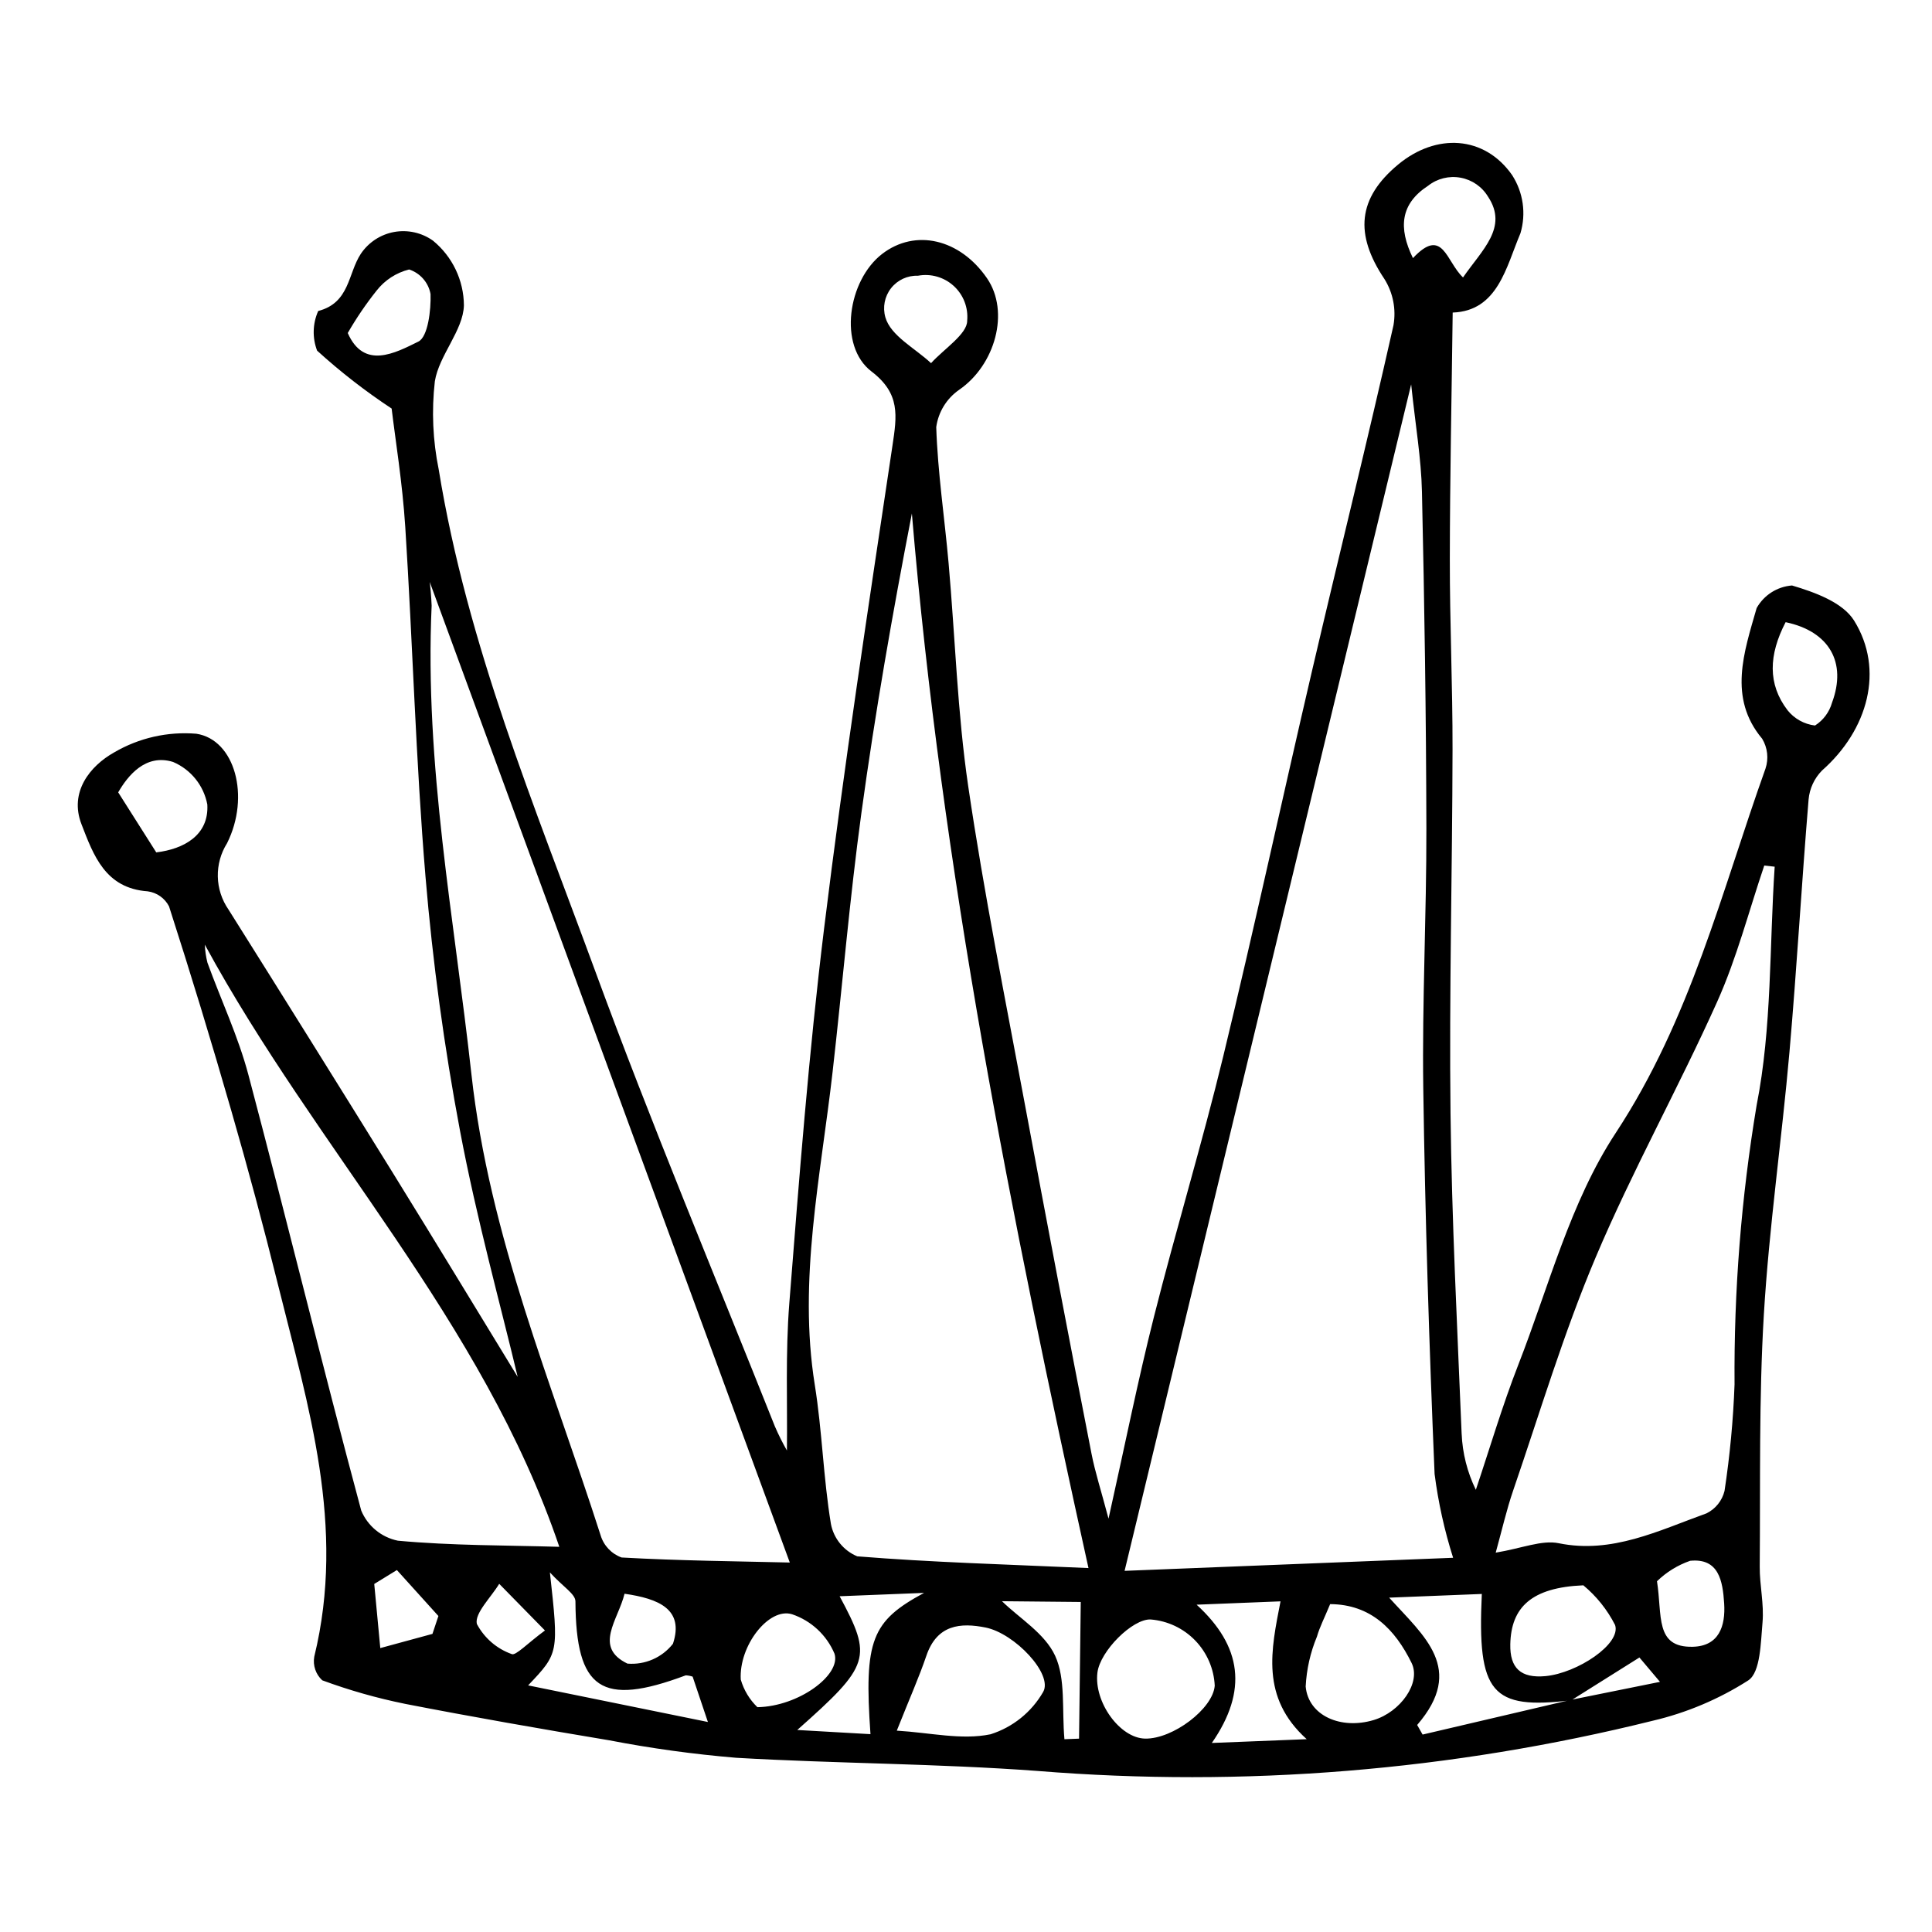 <?xml version="1.0" encoding="UTF-8"?>
<!-- Uploaded to: ICON Repo, www.svgrepo.com, Generator: ICON Repo Mixer Tools -->
<svg fill="#000000" width="800px" height="800px" version="1.1" viewBox="144 144 512 512" xmlns="http://www.w3.org/2000/svg">
 <path d="m281.19 508.89c-4.504-18.898-10.863-41.801-15.273-65.168-4.203-22.277-7.258-44.758-9.152-67.352-2.582-30.805-3.387-61.848-5.367-92.742-0.75-11.703-2.652-23.27-3.609-31.355-6.969-4.598-13.574-9.73-19.754-15.348-1.297-3.402-1.191-7.184 0.293-10.508 8.387-2.168 7.848-9.914 11.281-15.133 2.035-3.051 5.227-5.144 8.836-5.805 3.609-0.656 7.332 0.176 10.316 2.312 5.137 4.211 8.137 10.492 8.18 17.133-0.176 6.629-6.598 13.23-7.703 20.125-0.891 7.797-0.543 15.688 1.027 23.379 7.551 46.453 25.461 89.301 41.406 132.74 14.941 40.707 31.703 80.668 47.715 120.93h0.004c0.934 2.16 1.988 4.262 3.152 6.305 0.156-12.344-0.414-25.703 0.633-39.023 2.609-33.109 5.16-66.25 9.211-99.277 5.238-42.711 11.738-85.34 18.117-127.96 1.191-7.953 2.148-13.824-5.547-19.695-8.898-6.793-6.254-24.145 2.801-31.137 8.77-6.773 20.609-4.039 27.801 6.418 6.125 8.906 2.176 23.047-7.414 29.602h0.004c-3.297 2.301-5.484 5.871-6.035 9.852 0.395 12.07 2.207 24.016 3.273 36.039 1.746 19.727 2.336 39.676 5.207 59.176 4.176 28.344 9.828 56.402 15.062 84.531 5.731 30.805 11.598 61.574 17.605 92.309 0.938 4.836 2.473 9.523 4.512 17.223 4.434-19.871 7.812-36.77 12.035-53.492 5.832-23.098 12.781-45.973 18.383-69.109 8.25-34.059 15.625-68.281 23.582-102.39 7.102-30.445 14.668-60.805 21.516-91.289v-0.004c0.734-4.238-0.121-8.598-2.406-12.242-7.938-11.852-7.121-21.414 3.672-30.359 10.039-8.316 22.809-7.703 30.184 2.84l-0.004 0.004c2.945 4.566 3.75 10.191 2.199 15.402-3.789 8.918-5.977 20.594-17.957 21.012-0.277 22.23-0.734 43.824-0.758 65.398-0.02 16.812 0.75 33.582 0.719 50.391-0.059 32.145-0.906 64.336-0.535 96.453 0.328 28.332 1.793 56.598 2.945 84.875l0.004-0.004c0.215 5.164 1.496 10.227 3.762 14.871 3.719-11.059 7.008-22.27 11.254-33.145 8.09-20.715 13.762-43.094 25.812-61.422 19.879-30.238 28.004-63.848 39.688-96.543 0.887-2.644 0.566-5.547-0.875-7.934-9.094-10.844-4.801-22.973-1.461-34.637 1.93-3.434 5.445-5.676 9.371-5.977 6.039 1.797 13.441 4.469 16.449 9.301 8.105 13.027 3.684 28.996-8.5 39.738-2.035 2.062-3.289 4.769-3.555 7.652-1.852 22.312-3.113 44.648-5.07 66.957-2.035 23.23-5.41 46.438-6.793 69.664-1.32 22.219-0.898 44.457-1.086 66.676-0.043 4.965 1.176 9.918 0.738 14.84-0.473 5.297-0.531 13.141-3.731 15.305h0.008c-7.801 4.996-16.395 8.629-25.41 10.734-53.258 13.227-108.31 17.715-163 13.297-26.523-1.969-53.293-1.949-79.879-3.492-11.293-0.945-22.527-2.492-33.652-4.637-18.102-3.019-36.18-6.172-54.172-9.672v-0.004c-7.43-1.512-14.734-3.59-21.848-6.215-1.727-1.59-2.527-3.949-2.117-6.262 8.449-34.613-1.637-66.434-9.602-98.543-3.848-15.508-7.988-30.926-12.418-46.262-5.207-18.105-10.699-36.121-16.469-54.039-1.121-2.168-3.227-3.652-5.644-3.981-11.258-0.801-14.363-9.527-17.562-17.797-3.293-8.516 2.254-15.43 8.672-19.027 6.578-3.848 14.184-5.574 21.777-4.941 10.191 1.559 14.34 16.574 8.141 29-1.668 2.648-2.523 5.727-2.457 8.855 0.066 3.129 1.055 6.172 2.836 8.742 14.543 23.125 29.004 46.297 43.391 69.523 11.898 19.234 23.621 38.582 33.242 54.32zm279.12 85.586c7.512-1.516 15.027-3.035 23.602-4.766-2.543-3.016-4.293-5.086-5.449-6.457-6.488 4.074-12.27 7.707-18.055 11.34-21.152 2.551-24.949-1.836-23.711-28.176l-24.555 0.977c9.27 10.262 20.273 18.848 7.422 33.742l1.441 2.543c13.102-3.066 26.203-6.137 39.305-9.203zm-31.223-37.648h0.004c-2.301-7.242-3.941-14.676-4.91-22.211-1.43-34.059-2.516-68.156-3-102.29-0.324-22.887 0.871-45.871 0.824-68.781-0.062-29.789-0.508-59.559-1.176-89.305-0.195-8.746-1.707-17.395-2.856-28.379-25.547 105.78-50.504 209.1-75.945 314.43zm-96.629 2.723c-20.582-93.246-38.91-185.22-46.801-279.48-5.144 26.555-9.758 52.91-13.375 79.355-3.125 22.836-5.031 45.773-7.637 68.652-3.144 27.633-9.172 55.195-4.719 82.922 1.957 12.176 2.266 24.703 4.277 36.863v0.004c0.738 3.848 3.359 7.07 6.977 8.578 19.691 1.59 39.523 2.141 61.277 3.109zm-177.46-269.19 1.398-0.688c1.121 4.879 1.789 9.848 1.992 14.848-1.91 42.152 5.992 82.898 10.543 124.16 4.746 43.027 21.336 81.953 34.234 122.18 0.816 2.734 2.879 4.918 5.562 5.891 15.312 0.859 30.707 1.004 44.578 1.336-33.035-89.957-65.672-178.84-98.309-267.72zm359.31 83.324-2.758-0.309c-4.098 12.062-7.273 24.496-12.484 36.105-10.223 22.781-22.48 44.762-32.191 67.719-8.512 20.113-14.758 41.09-21.848 61.734-1.797 5.223-3.004 10.621-4.648 16.535 6.953-1.148 12.223-3.414 16.688-2.5 14.109 2.891 26.496-3.356 39.207-7.926l-0.004-0.004c2.375-1.176 4.113-3.344 4.746-5.922 1.422-9.352 2.309-18.777 2.656-28.227-0.188-24.77 1.77-49.504 5.844-73.934 4.09-20.727 3.379-42.156 4.793-63.273zm-416.03 20.656c0.066 1.613 0.301 3.215 0.695 4.777 3.602 9.93 8.16 19.551 10.863 29.754 10.176 38.402 19.57 77.051 29.883 115.41l-0.004 0.004c1.707 4.121 5.352 7.125 9.727 8.016 14.25 1.316 28.703 1.211 42.781 1.621-20.348-59.977-64.406-105.18-93.945-159.58zm183.38 208.3c8.93 0.539 17.148 2.547 24.809 0.969l0.004 0.004c5.91-1.859 10.902-5.875 13.984-11.246 2.664-4.703-7.551-15.508-15.266-17.055-6.606-1.324-12.871-0.824-15.699 7.496-1.883 5.539-4.285 10.926-7.832 19.832zm67.297-29.465c-4.801-0.23-13.422 8.363-14.129 14.086-0.961 7.809 5.953 17.371 12.648 17.488 7.356 0.133 17.957-7.918 18.441-14.004l0.004 0.004c-0.207-4.492-2.043-8.754-5.164-11.988s-7.316-5.219-11.801-5.582zm47.547-4.07c-1.543 3.734-2.785 6.109-3.496 8.605v0.004c-1.75 4.203-2.758 8.676-2.988 13.227 0.699 7.731 9.305 11.496 18.008 8.891 7.106-2.129 12.641-9.883 10.055-15.137-4.363-8.871-10.777-15.52-21.574-15.586zm-6.215 35.797c-12.301-11.117-9.422-23.711-6.938-36.527l-22.238 0.883c11.984 10.973 13.648 22.781 4.039 36.645l17.418-0.691zm73.312-40.777c-13.777 0.574-19.141 5.856-19.355 15.598-0.141 6.324 2.758 9.078 9.328 8.465 8.422-0.789 20.117-8.535 18.441-13.547h-0.004c-2.059-4.043-4.918-7.621-8.41-10.516zm-218.88 32.297c10.922-0.18 22.227-8.555 20.434-14.164h0.004c-2.078-4.938-6.176-8.75-11.254-10.465-6.164-1.902-14.141 8.371-13.59 17.328l0.004-0.004c0.805 2.781 2.324 5.297 4.402 7.305zm-60.762-5.777c15.762 3.211 30.762 6.262 47.641 9.699-1.984-5.902-3.094-9.191-4.043-12.016-0.59-0.203-1.207-0.32-1.832-0.344-22.395 8.383-29.09 3.769-29.227-19.594-0.012-1.996-3.231-3.805-6.769-7.688 2.359 21.379 2.359 21.379-5.769 29.941zm247.76-373.12c5.066-7.348 12.004-13.23 6.664-21.348h-0.004c-1.586-2.668-4.246-4.519-7.301-5.082-3.051-0.566-6.199 0.215-8.633 2.144-7.324 4.781-7.918 11.125-4 19.164 7.957-8.488 8.773 0.914 13.273 5.121zm-144.46-0.453c-2.769-0.102-5.418 1.129-7.125 3.312-1.707 2.18-2.266 5.047-1.5 7.711 1.422 4.926 7.859 8.168 12.105 12.145 3.406-3.769 9.633-7.727 9.574-11.262v0.004c0.32-3.457-1-6.863-3.566-9.203-2.562-2.34-6.074-3.344-9.488-2.707zm-201.85 152.82c7.324-0.883 14.016-4.559 13.531-12.703-0.957-5.035-4.359-9.258-9.074-11.262-7.352-2.285-12.047 3.746-14.543 8.055 3.723 5.871 6.617 10.438 10.086 15.91zm203.48 196.24-22.379 0.891c8.75 16.266 8.172 18.238-11.227 35.438l19.402 1.109c-1.758-25 0.34-29.961 14.203-37.438zm228.32-257.25c-4.504 8.664-4.781 16.43 0.504 23.328h-0.004c1.801 2.258 4.418 3.715 7.289 4.059 2.191-1.395 3.793-3.547 4.504-6.047 3.981-10.684-0.738-18.914-12.293-21.34zm-381.05-76.625c4.297 9.758 12.535 5.316 18.711 2.269 2.539-1.254 3.371-8.344 3.227-12.629h-0.004c-0.562-3.035-2.738-5.523-5.672-6.484-3.418 0.855-6.449 2.824-8.617 5.598-2.828 3.551-5.383 7.309-7.648 11.246zm346.96 330.79c1.445 9.078-0.617 17.582 9.449 17.363 6.973-0.148 8.742-5.461 8.352-11.496-0.383-5.926-1.395-12.062-9.02-11.289l-0.004 0.004c-3.289 1.145-6.285 2.992-8.777 5.418zm-153.16 41.711 0.453-36.219-20.875-0.203c4.664 4.555 11.363 8.531 14.094 14.48 2.812 6.137 1.758 14.199 2.453 22.094zm-120.45-38.402c-1.668 6.914-8.312 14.152 0.773 18.516h-0.004c4.648 0.387 9.18-1.59 12.059-5.258 3.031-9.148-3.769-11.953-12.828-13.258zm-21.09 9.738c-5.121-5.223-8.621-8.797-12.125-12.367-2.168 3.598-6.57 7.812-5.926 10.629 1.969 3.727 5.266 6.578 9.234 7.988 1.039 0.531 4.269-2.922 8.816-6.25zm-39.242-16.016-6 3.688c0.535 5.664 1.066 11.328 1.602 16.992l13.824-3.762 1.578-4.738c-3.672-4.059-7.34-8.121-11.004-12.18z"/>
</svg>